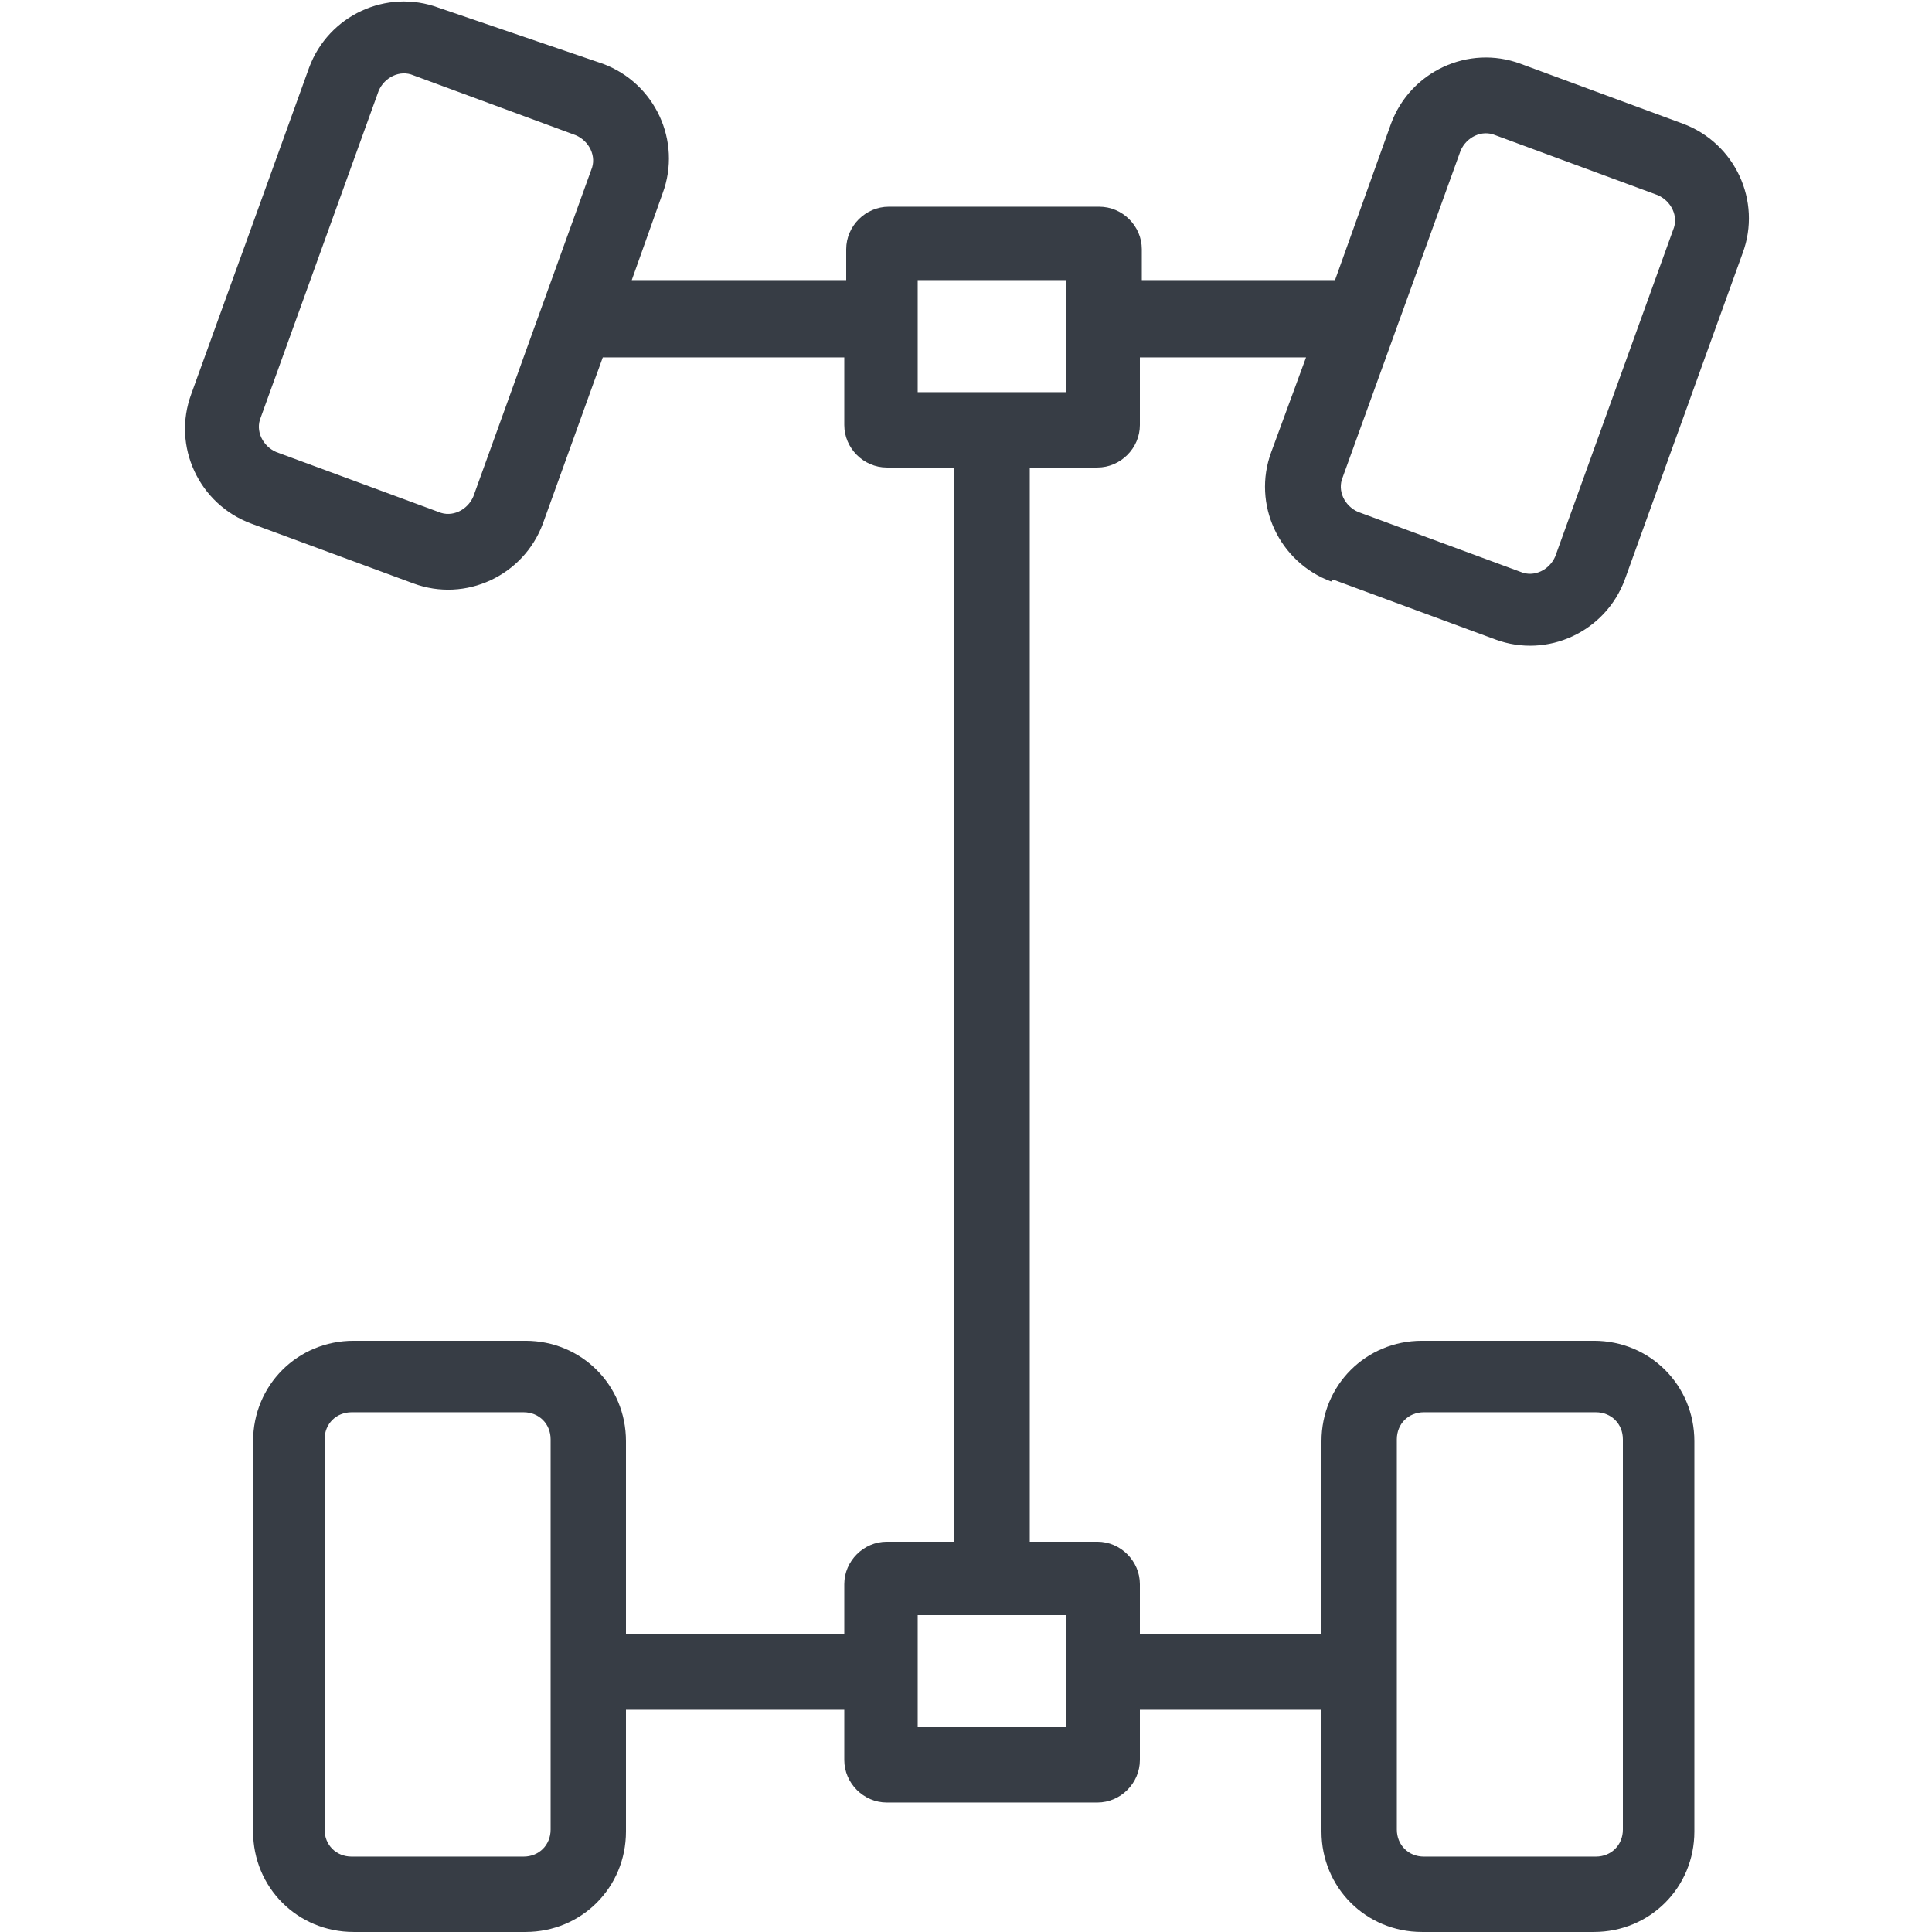 <svg width="80" height="80" viewBox="0 0 80 80" fill="none" xmlns="http://www.w3.org/2000/svg">
<path d="M55.2 23.999L61.92 26.479C64.08 27.279 66.48 26.159 67.28 23.999L72.16 10.479C72.96 8.319 71.84 5.919 69.68 5.119L62.96 2.639C60.8 1.839 58.4 2.959 57.6 5.119L55.28 11.599H47.28V10.319C47.28 9.359 46.48 8.559 45.52 8.559H36.8C35.84 8.559 35.04 9.359 35.04 10.319V11.599H26.16L27.44 7.999C28.24 5.839 27.12 3.439 24.96 2.639L18.16 0.319C16 -0.481 13.6 0.639 12.8 2.799L7.92 16.319C7.12 18.479 8.24 20.879 10.4 21.679L17.12 24.159C19.28 24.959 21.68 23.839 22.48 21.679L24.96 14.799H34.96V17.599C34.96 18.559 35.76 19.359 36.72 19.359H39.52V63.839H36.72C35.76 63.839 34.96 64.639 34.96 65.599V67.679H25.92V59.679C25.92 57.359 24.08 55.519 21.76 55.519H14.64C12.32 55.519 10.48 57.359 10.48 59.679V75.839C10.48 78.159 12.32 79.999 14.64 79.999H21.76C24.08 79.999 25.92 78.159 25.92 75.839V70.799H34.96V72.879C34.96 73.839 35.76 74.639 36.72 74.639H45.44C46.4 74.639 47.2 73.839 47.2 72.879V70.799H54.72V75.839C54.72 78.159 56.56 79.999 58.88 79.999H66C68.32 79.999 70.16 78.159 70.16 75.839V59.679C70.16 57.359 68.32 55.519 66 55.519H58.88C56.56 55.519 54.72 57.359 54.72 59.679V67.679H47.2V65.599C47.2 64.639 46.4 63.839 45.44 63.839H42.64V19.359H45.44C46.4 19.359 47.2 18.559 47.2 17.599V14.799H54.08L52.64 18.719C51.84 20.879 52.96 23.279 55.12 24.079L55.2 23.999ZM19.6 20.559C19.36 21.119 18.72 21.439 18.16 21.199L11.44 18.719C10.88 18.479 10.56 17.839 10.8 17.279L15.68 3.759C15.92 3.199 16.56 2.879 17.12 3.119L23.84 5.599C24.4 5.839 24.72 6.479 24.48 7.039L19.6 20.559ZM22.8 75.759C22.8 76.399 22.32 76.879 21.68 76.879H14.56C13.92 76.879 13.44 76.399 13.44 75.759V59.599C13.44 58.959 13.92 58.479 14.56 58.479H21.68C22.32 58.479 22.8 58.959 22.8 59.599V75.759ZM57.84 59.599C57.84 58.959 58.32 58.479 58.96 58.479H66.08C66.72 58.479 67.2 58.959 67.2 59.599V75.759C67.2 76.399 66.72 76.879 66.08 76.879H58.96C58.32 76.879 57.84 76.399 57.84 75.759V59.599ZM44.16 66.879V71.519H38V66.879H44.16ZM44.16 16.239H38V11.599H44.16V16.239ZM60.48 6.239C60.72 5.679 61.36 5.359 61.92 5.599L68.64 8.079C69.2 8.319 69.52 8.959 69.28 9.519L64.4 23.039C64.16 23.599 63.52 23.919 62.96 23.679L56.24 21.199C55.68 20.959 55.36 20.319 55.6 19.759L60.48 6.239Z" fill="#373D45"/>
</svg>
